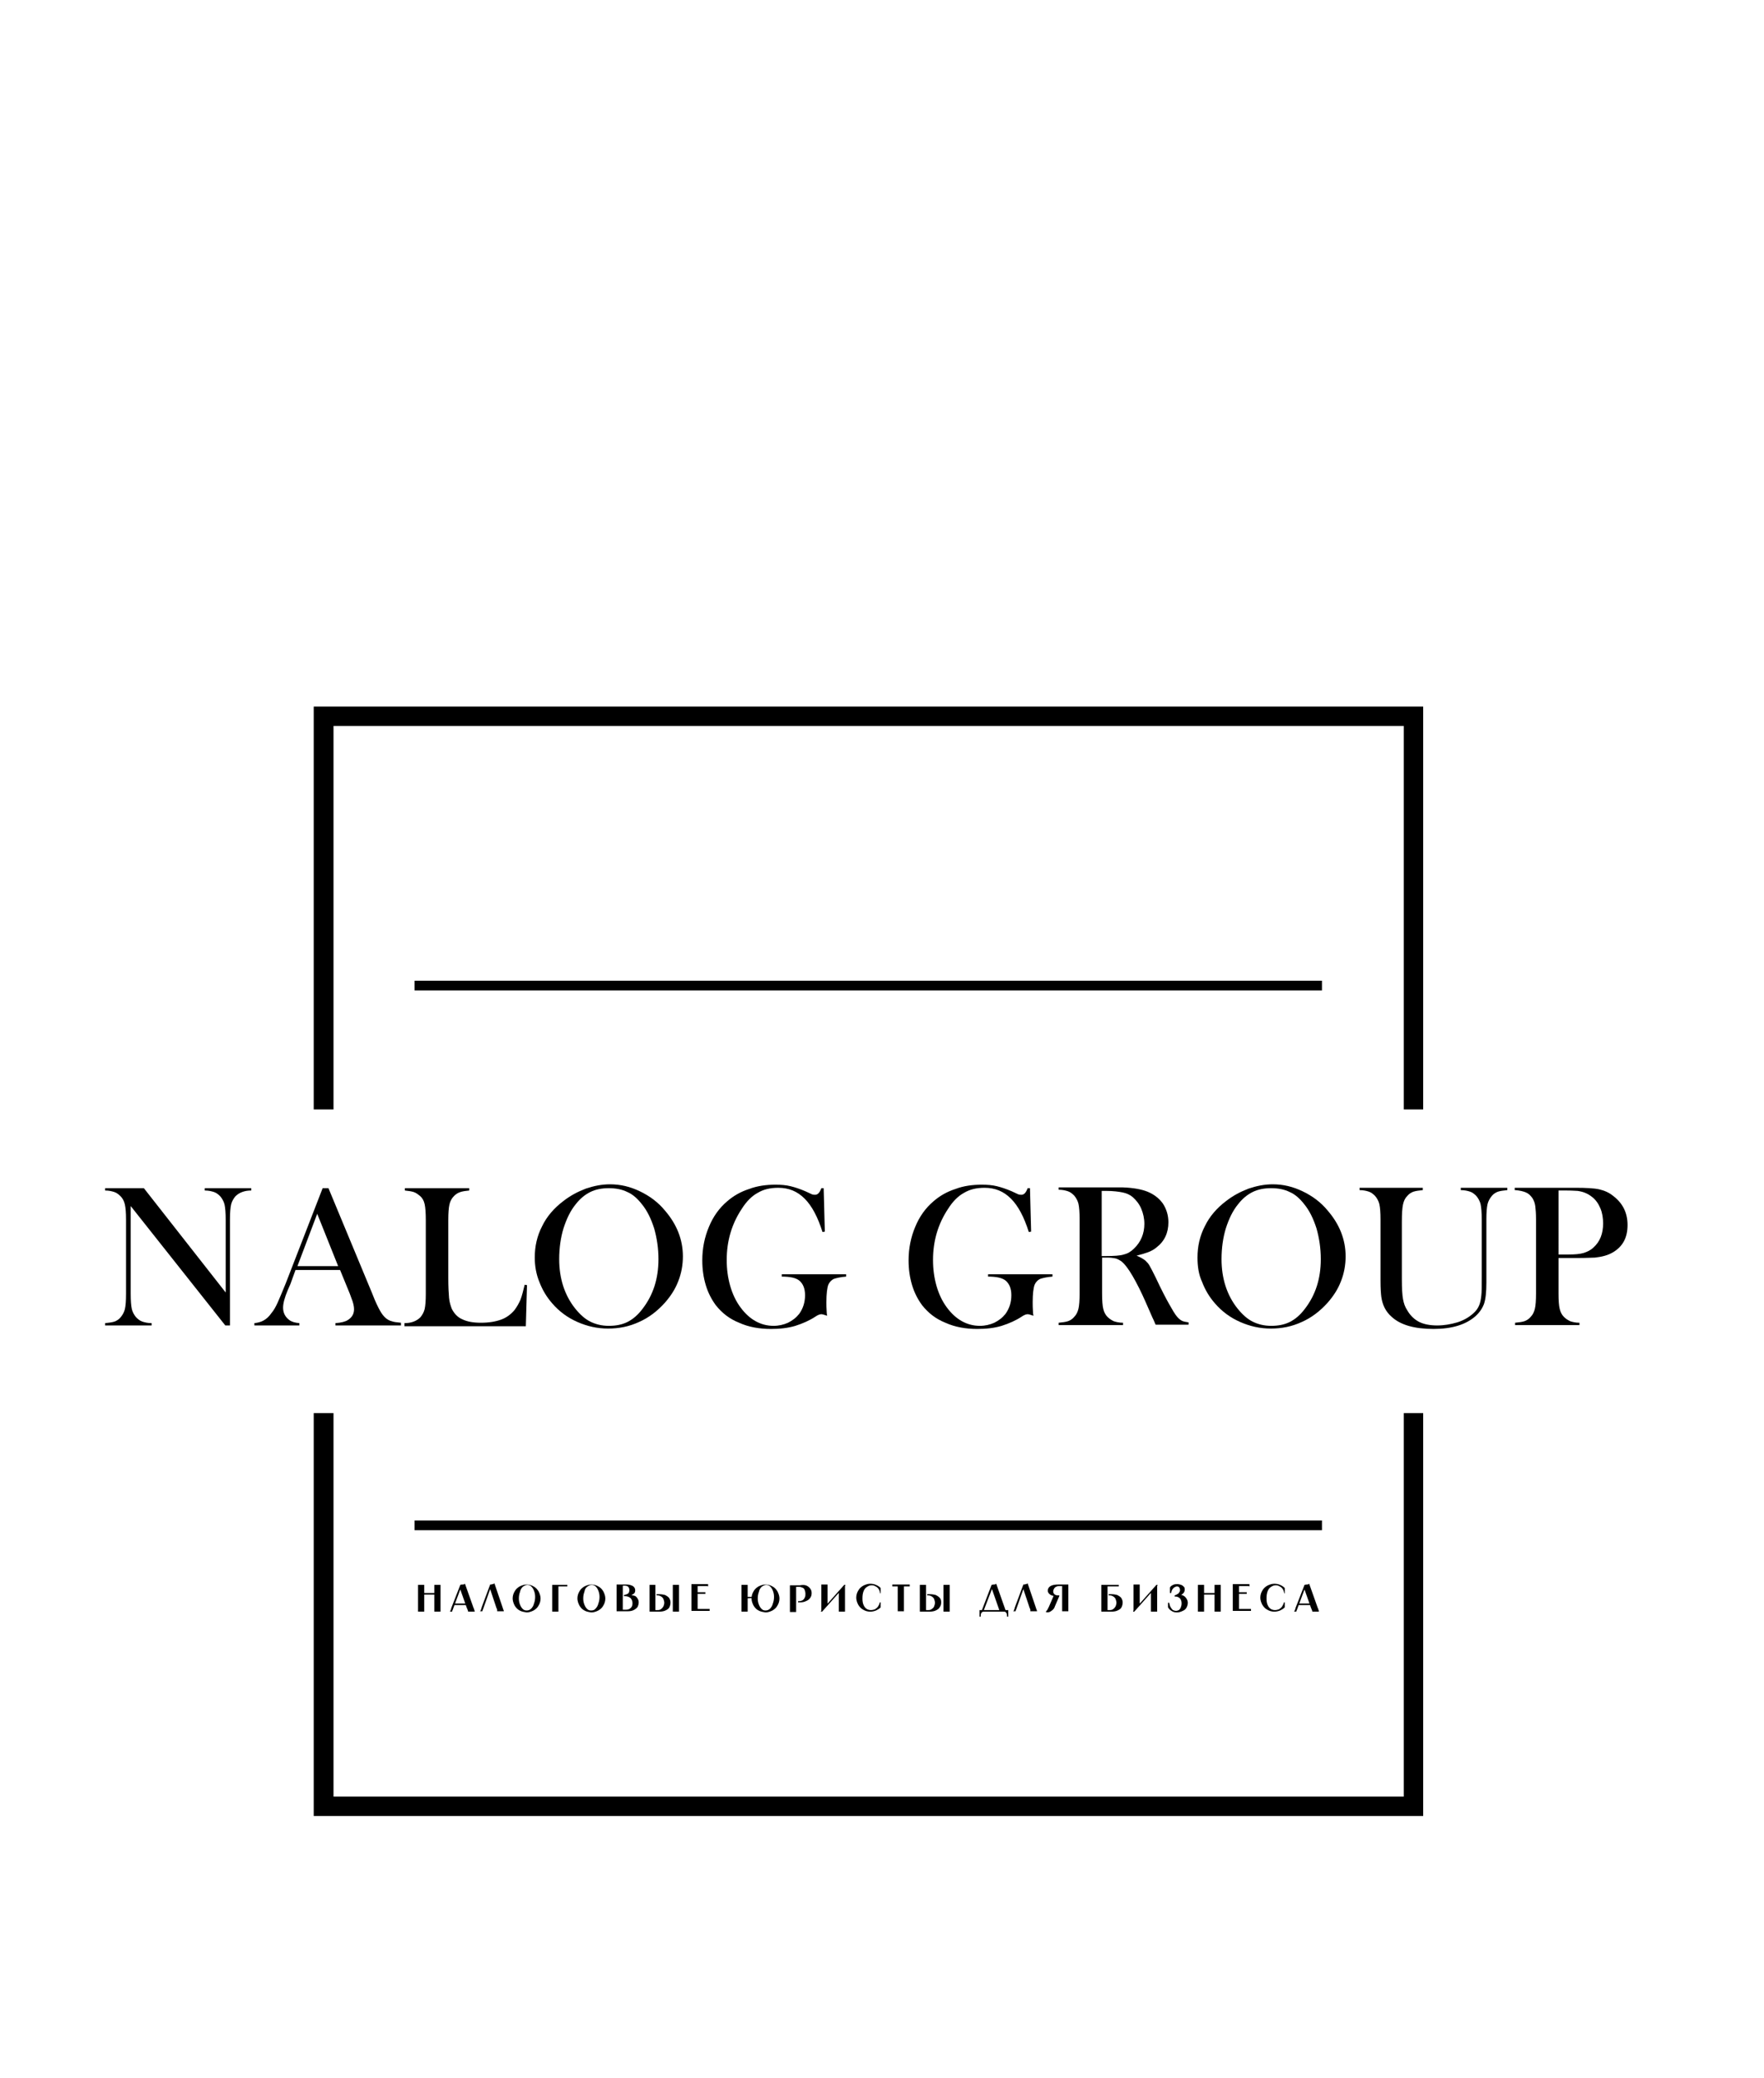 <?xml version="1.0" encoding="UTF-8"?> <svg xmlns:xlink="http://www.w3.org/1999/xlink" xmlns="http://www.w3.org/2000/svg" xml:space="preserve" style="max-height: 500px" viewBox="0 0 454.888 535.77" y="0px" x="0px" id="Layer_1" version="1.1" width="454.888" height="535.77"> <g> <g> <g> <path d="M33.7,311v22.6c0,1.8,0.1,3.1,0.3,4c0.2,0.8,0.6,1.5,1.1,2.1c0.5,0.5,1,0.9,1.6,1.1c0.6,0.2,1.4,0.4,2.4,0.4v0.6h-12&#10;&#9;&#9;&#9;&#9;v-0.6c1-0.1,1.8-0.2,2.4-0.4c0.6-0.2,1.2-0.6,1.6-1.1c0.5-0.6,0.9-1.3,1.1-2.1s0.3-2.2,0.3-3.9v-19.2c0-1.7-0.1-3-0.3-3.9&#10;&#9;&#9;&#9;&#9;s-0.6-1.6-1.1-2.1c-0.5-0.5-1-0.9-1.6-1.1c-0.6-0.2-1.4-0.4-2.4-0.4v-0.6h10l21.1,26.9v-18.7c0-1.8-0.1-3.1-0.3-4&#10;&#9;&#9;&#9;&#9;c-0.2-0.8-0.6-1.5-1.1-2.1c-0.5-0.5-1-0.9-1.6-1.1c-0.6-0.2-1.4-0.4-2.4-0.4v-0.6h12v0.6c-1.7,0-3.1,0.5-4.1,1.5&#10;&#9;&#9;&#9;&#9;c-0.5,0.6-0.9,1.3-1.1,2.1c-0.2,0.9-0.3,2.2-0.3,3.9v27.3h-1.2L33.7,311z"></path> <path d="M103.6,341.8H86.5v-0.6c1.5-0.1,2.6-0.4,3.2-0.8c1.1-0.7,1.6-1.6,1.6-2.8c0-0.7-0.2-1.7-0.7-2.9l-0.4-1.1l-2.5-6.1H76.2&#10;&#9;&#9;&#9;&#9;l-1.3,3.6l-0.7,1.6c-0.8,1.9-1.2,3.4-1.2,4.5c0,0.6,0.1,1.2,0.4,1.8c0.3,0.6,0.7,1,1.2,1.4c0.7,0.5,1.5,0.7,2.6,0.8v0.6H65.6&#10;&#9;&#9;&#9;&#9;v-0.6c0.9-0.1,1.7-0.3,2.4-0.7c0.7-0.4,1.4-1,2-1.9c0.6-0.7,1.1-1.6,1.6-2.7c0.5-1.1,1.2-2.8,2.1-5l9.5-24.5h1.5L96,333.6&#10;&#9;&#9;&#9;&#9;c0.8,2.1,1.5,3.5,2,4.4c0.5,0.9,1,1.5,1.6,2c0.4,0.3,0.9,0.6,1.4,0.7c0.5,0.2,1.3,0.3,2.4,0.4V341.8z M87.2,326.5L81.8,313&#10;&#9;&#9;&#9;&#9;l-5.1,13.5H87.2z"></path> <path d="M104.3,341.8v-0.6c1.7,0,3.1-0.5,4.1-1.5c0.5-0.6,0.9-1.3,1.1-2.1c0.2-0.9,0.3-2.2,0.3-3.9v-19.1c0-1.8-0.1-3.2-0.3-4.1&#10;&#9;&#9;&#9;&#9;c-0.2-0.9-0.6-1.6-1.2-2.1c-0.5-0.4-1-0.8-1.6-1c-0.6-0.2-1.4-0.3-2.3-0.4v-0.6h16.6v0.6c-1,0.1-1.7,0.2-2.3,0.4s-1.1,0.5-1.6,1&#10;&#9;&#9;&#9;&#9;c-0.6,0.6-1,1.3-1.2,2.2c-0.2,0.9-0.3,2.2-0.3,4v15c0,2.3,0.1,4,0.2,5.1c0.1,1.1,0.4,2,0.7,2.8c0.6,1.2,1.5,2.2,2.7,2.7&#10;&#9;&#9;&#9;&#9;c1.2,0.6,2.8,0.9,4.8,0.9c2.1,0,3.8-0.3,5.2-0.8c1.4-0.5,2.6-1.4,3.5-2.5c0.6-0.8,1.1-1.7,1.5-2.6c0.4-1,0.7-2.3,1.1-3.9l0.6,0.1&#10;&#9;&#9;&#9;&#9;l-0.3,10.6H104.3z"></path> <path d="M137.9,324.3c0-2.9,0.6-5.6,1.9-8.1c1.2-2.5,3.1-4.7,5.5-6.5c1.8-1.4,3.7-2.4,5.8-3.2c2.1-0.7,4.1-1.1,6.2-1.1&#10;&#9;&#9;&#9;&#9;c2.7,0,5.2,0.6,7.7,1.8c2.5,1.2,4.7,2.8,6.5,5c3,3.5,4.6,7.4,4.6,11.8c0,2.2-0.4,4.4-1.2,6.4c-0.8,2.1-2,3.9-3.5,5.6&#10;&#9;&#9;&#9;&#9;c-1.9,2.1-4.1,3.8-6.6,4.9c-2.6,1.2-5.2,1.7-8,1.7c-2.8,0-5.4-0.6-7.9-1.7c-2.5-1.1-4.7-2.7-6.5-4.8c-1.4-1.6-2.5-3.4-3.3-5.5&#10;&#9;&#9;&#9;&#9;C138.3,328.7,137.9,326.5,137.9,324.3z M144.2,324.7c0,5,1.4,9.3,4.1,12.7c1.2,1.5,2.5,2.7,3.9,3.4c1.4,0.7,3,1.1,4.8,1.1&#10;&#9;&#9;&#9;&#9;c1.8,0,3.4-0.3,4.8-1c1.4-0.7,2.7-1.8,3.9-3.4c2.7-3.5,4.1-7.7,4.1-12.8c0-2.8-0.4-5.4-1.1-7.9c-0.8-2.5-1.8-4.6-3.2-6.3&#10;&#9;&#9;&#9;&#9;c-1.1-1.4-2.3-2.5-3.7-3.1c-1.4-0.7-3-1-4.8-1c-1.8,0-3.4,0.3-4.8,1s-2.6,1.7-3.7,3.1c-1.4,1.7-2.4,3.8-3.2,6.3&#10;&#9;&#9;&#9;&#9;C144.6,319.1,144.2,321.8,144.2,324.7z"></path> <path d="M212.4,306.3l0.3,11.3l-0.6,0.1c-1.2-3.8-2.7-6.7-4.6-8.6c-1.9-1.9-4.1-2.8-6.8-2.8c-2.1,0-3.8,0.4-5.3,1.3&#10;&#9;&#9;&#9;&#9;c-1.5,0.8-2.9,2.2-4.1,4.1c-2.6,3.9-3.9,8.3-3.9,13.2c0,2.4,0.3,4.6,0.9,6.7c0.6,2.1,1.5,4,2.7,5.6c2.3,3.1,5.2,4.7,8.5,4.7&#10;&#9;&#9;&#9;&#9;c1.3,0,2.6-0.3,3.7-0.8c1.2-0.6,2.1-1.3,2.9-2.3c1-1.4,1.5-3,1.5-4.8c0-1.7-0.5-2.9-1.4-3.7c-0.9-0.8-2.5-1.1-4.6-1.1v-0.6h16.6&#10;&#9;&#9;&#9;&#9;v0.6c-1.5,0.1-2.6,0.4-3.2,0.6c-0.6,0.3-1.1,0.8-1.4,1.5c-0.3,0.8-0.5,2.3-0.5,4.5c0,0.6,0,1.6,0.1,2.9l0.1,0.6&#10;&#9;&#9;&#9;&#9;c-0.7-0.2-1.1-0.4-1.5-0.4c-0.4,0-0.9,0.2-1.5,0.6c-1.5,1-3.3,1.8-5.2,2.4c-2,0.6-4.1,0.8-6.3,0.8c-3,0-5.8-0.5-8.2-1.6&#10;&#9;&#9;&#9;&#9;c-2.5-1-4.4-2.5-6-4.5c-1.1-1.5-2-3.2-2.6-5.2c-0.6-2-0.9-4.1-0.9-6.4c0-3.1,0.6-6,1.7-8.6c1.1-2.7,2.7-4.9,4.7-6.6&#10;&#9;&#9;&#9;&#9;c1.6-1.4,3.5-2.5,5.7-3.2c2.1-0.8,4.4-1.1,6.8-1.1c1.4,0,2.7,0.1,3.9,0.4c1.2,0.3,2.4,0.7,3.8,1.3l1.5,0.7c0.4,0.2,0.7,0.2,1,0.2&#10;&#9;&#9;&#9;&#9;c0.7,0,1.2-0.6,1.6-1.7H212.4z"></path> <path d="M265.6,306.3l0.3,11.3l-0.6,0.1c-1.2-3.8-2.7-6.7-4.6-8.6c-1.9-1.9-4.1-2.8-6.8-2.8c-2.1,0-3.8,0.4-5.3,1.3&#10;&#9;&#9;&#9;&#9;c-1.5,0.8-2.9,2.2-4.1,4.1c-2.6,3.9-3.9,8.3-3.9,13.2c0,2.4,0.3,4.6,0.9,6.7c0.6,2.1,1.5,4,2.7,5.6c2.3,3.1,5.2,4.7,8.5,4.7&#10;&#9;&#9;&#9;&#9;c1.3,0,2.6-0.3,3.7-0.8c1.2-0.6,2.1-1.3,2.9-2.3c1-1.4,1.5-3,1.5-4.8c0-1.7-0.5-2.9-1.4-3.7c-0.9-0.8-2.5-1.1-4.6-1.1v-0.6h16.6&#10;&#9;&#9;&#9;&#9;v0.6c-1.5,0.1-2.6,0.4-3.2,0.6c-0.6,0.3-1.1,0.8-1.4,1.5c-0.3,0.8-0.5,2.3-0.5,4.5c0,0.6,0,1.6,0.1,2.9l0.1,0.6&#10;&#9;&#9;&#9;&#9;c-0.7-0.2-1.1-0.4-1.5-0.4c-0.4,0-0.9,0.2-1.5,0.6c-1.5,1-3.3,1.8-5.2,2.4c-2,0.6-4.1,0.8-6.3,0.8c-3,0-5.8-0.5-8.2-1.6&#10;&#9;&#9;&#9;&#9;c-2.5-1-4.4-2.5-6-4.5c-1.1-1.5-2-3.2-2.6-5.2c-0.6-2-0.9-4.1-0.9-6.4c0-3.1,0.6-6,1.7-8.6c1.1-2.7,2.7-4.9,4.7-6.6&#10;&#9;&#9;&#9;&#9;c1.6-1.4,3.5-2.5,5.7-3.2c2.1-0.8,4.4-1.1,6.8-1.1c1.4,0,2.7,0.1,3.9,0.4c1.2,0.3,2.4,0.7,3.8,1.3l1.5,0.7c0.4,0.2,0.7,0.2,1,0.2&#10;&#9;&#9;&#9;&#9;c0.7,0,1.2-0.6,1.6-1.7H265.6z"></path> <path d="M284.2,324.4v9.2c0,1.8,0.1,3.1,0.3,3.9c0.2,0.9,0.6,1.6,1.1,2.1c0.5,0.5,1,0.8,1.6,1.1c0.6,0.2,1.4,0.4,2.4,0.4v0.6&#10;&#9;&#9;&#9;&#9;h-16.6v-0.6c1-0.1,1.8-0.2,2.4-0.4c0.6-0.2,1.2-0.6,1.6-1.1c0.6-0.6,0.9-1.3,1.1-2.1c0.2-0.8,0.3-2.2,0.3-4v-19.1&#10;&#9;&#9;&#9;&#9;c0-1.8-0.1-3.1-0.3-4c-0.2-0.8-0.6-1.5-1.1-2.1c-0.5-0.5-1-0.9-1.6-1.1c-0.6-0.2-1.4-0.4-2.4-0.4v-0.6h12.5c2.1,0,3.5,0,4.1,0&#10;&#9;&#9;&#9;&#9;c2.7,0.1,4.8,0.5,6.3,1.1c1.7,0.7,3,1.7,4,3.1c0.9,1.4,1.4,3,1.4,4.8c0,2.7-1,4.9-3.1,6.5c-0.6,0.5-1.3,0.9-2.1,1.2&#10;&#9;&#9;&#9;&#9;c-0.8,0.3-1.8,0.6-3,0.9c1,0.4,1.8,0.9,2.3,1.3c0.4,0.4,0.8,0.8,1.1,1.4c0.3,0.5,0.8,1.5,1.5,2.9c1.5,3.2,2.7,5.5,3.5,6.9&#10;&#9;&#9;&#9;&#9;s1.4,2.5,2,3.2c0.4,0.5,0.9,0.9,1.3,1.1c0.4,0.2,1,0.3,1.7,0.4v0.6H298c-0.4-1-0.7-1.6-0.8-1.8l-1.8-4.1&#10;&#9;&#9;&#9;&#9;c-1.1-2.5-2.2-4.7-3.3-6.6c-1.1-1.9-2.1-3.2-3-3.9c-0.5-0.3-1-0.6-1.5-0.7c-0.5-0.1-1.2-0.2-2-0.2H284.2z M284.2,323.9h1&#10;&#9;&#9;&#9;&#9;c2.1,0,3.7-0.1,4.6-0.4c0.9-0.2,1.8-0.7,2.6-1.5c1.8-1.7,2.7-3.9,2.7-6.4c0-1.4-0.3-2.7-0.8-3.9c-0.5-1.2-1.3-2.2-2.2-3&#10;&#9;&#9;&#9;&#9;c-0.7-0.6-1.6-1-2.6-1.2c-1-0.2-2.4-0.4-4.3-0.4h-1.1V323.9z"></path> <path d="M308.8,324.3c0-2.9,0.6-5.6,1.9-8.1c1.2-2.5,3.1-4.7,5.5-6.5c1.8-1.4,3.7-2.4,5.8-3.2c2.1-0.7,4.1-1.1,6.2-1.1&#10;&#9;&#9;&#9;&#9;c2.7,0,5.2,0.6,7.7,1.8c2.5,1.2,4.7,2.8,6.5,5c3,3.5,4.6,7.4,4.6,11.8c0,2.2-0.4,4.4-1.2,6.4c-0.8,2.1-2,3.9-3.5,5.6&#10;&#9;&#9;&#9;&#9;c-1.9,2.1-4.1,3.8-6.6,4.9c-2.6,1.2-5.2,1.7-8,1.7c-2.8,0-5.4-0.6-7.9-1.7c-2.5-1.1-4.7-2.7-6.5-4.8c-1.4-1.6-2.5-3.4-3.3-5.5&#10;&#9;&#9;&#9;&#9;C309.1,328.7,308.8,326.5,308.8,324.3z M315,324.7c0,5,1.4,9.3,4.1,12.7c1.2,1.5,2.5,2.7,3.9,3.4c1.4,0.7,3,1.1,4.8,1.1&#10;&#9;&#9;&#9;&#9;c1.8,0,3.4-0.3,4.8-1c1.4-0.7,2.7-1.8,3.9-3.4c2.7-3.5,4.1-7.7,4.1-12.8c0-2.8-0.4-5.4-1.1-7.9c-0.8-2.5-1.8-4.6-3.2-6.3&#10;&#9;&#9;&#9;&#9;c-1.1-1.4-2.3-2.5-3.7-3.1c-1.4-0.7-3-1-4.8-1c-1.8,0-3.4,0.3-4.8,1s-2.6,1.7-3.7,3.1c-1.4,1.7-2.4,3.8-3.2,6.3&#10;&#9;&#9;&#9;&#9;C315.4,319.1,315,321.8,315,324.7z"></path> <path d="M366.9,306.3v0.6c-1,0.1-1.8,0.2-2.4,0.4c-0.6,0.2-1.2,0.6-1.6,1.1c-0.6,0.6-0.9,1.3-1.1,2.2s-0.3,2.4-0.3,4.5v14.7&#10;&#9;&#9;&#9;&#9;c0,2.4,0.1,4.1,0.3,5.2c0.2,1.1,0.5,2,1.1,2.9c0.8,1.4,1.9,2.4,3.1,3c1.2,0.6,2.8,0.9,4.6,0.9c1.8,0,3.5-0.3,5.2-0.8&#10;&#9;&#9;&#9;&#9;c1.6-0.5,3-1.3,4.1-2.3c0.7-0.6,1.2-1.3,1.5-2c0.3-0.7,0.5-1.6,0.6-2.7c0.1-0.7,0.1-2.4,0.1-5v-14.5c0-1.8-0.1-3.1-0.3-4&#10;&#9;&#9;&#9;&#9;c-0.2-0.8-0.6-1.5-1.1-2.1c-0.5-0.5-1-0.9-1.6-1.1c-0.6-0.2-1.4-0.4-2.4-0.4v-0.6h12v0.6c-1,0.1-1.8,0.2-2.4,0.4&#10;&#9;&#9;&#9;&#9;c-0.6,0.2-1.2,0.6-1.6,1.1c-0.5,0.6-0.9,1.3-1.1,2.1c-0.2,0.9-0.3,2.2-0.3,3.9v16.4c0,2.4-0.2,4.2-0.6,5.4&#10;&#9;&#9;&#9;&#9;c-0.4,1.1-1.1,2.2-2.2,3.2c-2.5,2.2-6.1,3.3-10.8,3.3c-4.9,0-8.5-1-10.8-3.1c-1.5-1.3-2.4-3-2.7-5.2c-0.1-0.8-0.2-2.1-0.2-4.1&#10;&#9;&#9;&#9;&#9;v-15.8c0-1.8-0.1-3.1-0.3-4c-0.2-0.8-0.6-1.5-1.1-2.1c-0.5-0.5-1-0.9-1.6-1.1c-0.6-0.2-1.4-0.4-2.4-0.4v-0.6H366.9z"></path> <path d="M401.9,324.3v9.3c0,1.8,0.1,3.1,0.3,3.9c0.2,0.9,0.6,1.6,1.1,2.1c0.5,0.5,1,0.8,1.6,1.1c0.6,0.2,1.4,0.4,2.4,0.4v0.6&#10;&#9;&#9;&#9;&#9;h-16.6v-0.6c1-0.1,1.8-0.2,2.4-0.4c0.6-0.2,1.2-0.6,1.6-1.1c0.6-0.6,0.9-1.3,1.1-2.1c0.2-0.8,0.3-2.2,0.3-4v-19.1&#10;&#9;&#9;&#9;&#9;c0-1.5-0.1-2.6-0.2-3.4c-0.1-0.8-0.4-1.5-0.7-2c-0.5-0.7-1-1.2-1.7-1.5c-0.7-0.3-1.6-0.5-2.7-0.6h-0.2v-0.6h15.7&#10;&#9;&#9;&#9;&#9;c2.7,0,4.8,0.1,6.1,0.4c1.3,0.3,2.5,0.8,3.6,1.7c2.5,1.9,3.7,4.4,3.7,7.5c0,3.2-1.2,5.5-3.7,7c-1.3,0.8-2.9,1.2-4.7,1.4&#10;&#9;&#9;&#9;&#9;c-0.6,0-2,0.1-4.3,0.1H401.9z M401.9,323.5h2.5c1.7,0,3-0.1,4-0.4c0.9-0.3,1.8-0.7,2.5-1.4c1.7-1.5,2.5-3.6,2.5-6.2&#10;&#9;&#9;&#9;&#9;c0-1.4-0.2-2.7-0.7-3.9c-0.5-1.2-1.2-2.2-2.1-2.9c-1.1-0.9-2.3-1.4-3.8-1.6c-0.4,0-1.3-0.1-2.7-0.1h-2.2V323.5z"></path> </g> </g> <g> <path d="M109.4,408.6L109.4,408.6c0,0.1,0,0.2,0,0.3c0,0.1,0,0.2,0,0.3c0,0.1,0,0.3,0,0.5v4.9c0,0.2,0,0.3,0,0.5&#10;&#9;&#9;&#9;c0,0.1,0,0.2,0,0.3c0,0.1,0,0.2,0,0.2v0h-1.6v0c0-0.1,0-0.2,0-0.2c0-0.1,0-0.2,0-0.3c0-0.1,0-0.3,0-0.5v-4.9c0-0.2,0-0.3,0-0.5&#10;&#9;&#9;&#9;c0-0.1,0-0.2,0-0.3c0-0.1,0-0.2,0-0.2v0H109.4z M112.5,410.8v0.4H109v-0.4H112.5z M113.6,408.6L113.6,408.6c0,0.1,0,0.2,0,0.3&#10;&#9;&#9;&#9;c0,0.1,0,0.2,0,0.3c0,0.1,0,0.3,0,0.5v4.9c0,0.2,0,0.3,0,0.5c0,0.1,0,0.2,0,0.3c0,0.1,0,0.2,0,0.2v0H112v0c0-0.1,0-0.2,0-0.2&#10;&#9;&#9;&#9;c0-0.1,0-0.2,0-0.3c0-0.1,0-0.3,0-0.5v-4.9c0-0.2,0-0.3,0-0.5c0-0.1,0-0.2,0-0.3c0-0.1,0-0.2,0-0.2v0H113.6z"></path> <path d="M119.4,408.6c0.2,0,0.4-0.1,0.5-0.2l2.2,6.2c0.1,0.2,0.2,0.4,0.2,0.6c0.1,0.1,0.1,0.2,0.1,0.3c0,0.1,0,0.1,0.1,0.1v0h-1.8&#10;&#9;&#9;&#9;v0v0c0,0,0-0.1,0-0.1c0-0.1,0-0.2-0.1-0.3c0-0.1-0.1-0.3-0.2-0.5l-1.8-5.1h0.2l-1.9,5.1c-0.1,0.2-0.1,0.4-0.2,0.5&#10;&#9;&#9;&#9;c0,0.1-0.1,0.2-0.1,0.3c0,0.1,0,0.1,0,0.1v0v0H116v0c0,0,0-0.1,0.1-0.1c0-0.1,0.1-0.2,0.1-0.3c0.1-0.1,0.1-0.3,0.2-0.6l2.3-5.9&#10;&#9;&#9;&#9;C118.9,408.6,119.1,408.6,119.4,408.6z M120.6,413.5v0.4H117v-0.4H120.6z"></path> <path d="M128.2,415.6L128.2,415.6L128.2,415.6c0-0.1,0-0.2,0-0.2c0-0.1,0-0.2,0-0.3c0-0.1-0.1-0.3-0.2-0.5l-1.7-5.1h0.2l-1.8,5.1&#10;&#9;&#9;&#9;c-0.1,0.2-0.1,0.4-0.2,0.5c0,0.1-0.1,0.2-0.1,0.3c0,0.1,0,0.1,0,0.1v0v0h-0.6v0c0,0,0-0.1,0.1-0.1c0-0.1,0.1-0.2,0.1-0.3&#10;&#9;&#9;&#9;c0.1-0.1,0.1-0.3,0.2-0.6l2.2-5.9c0.2,0,0.4,0,0.6-0.1c0.2,0,0.4-0.1,0.5-0.2l2.1,6.2c0.1,0.2,0.1,0.4,0.2,0.6&#10;&#9;&#9;&#9;c0.1,0.1,0.1,0.2,0.1,0.3c0,0.1,0,0.1,0.1,0.1v0H128.2z"></path> <path d="M134,415.3c-0.6-0.3-1-0.8-1.3-1.3c-0.3-0.6-0.5-1.2-0.5-1.8c0-0.7,0.2-1.3,0.5-1.8c0.3-0.6,0.8-1,1.3-1.3&#10;&#9;&#9;&#9;c0.6-0.3,1.2-0.5,1.8-0.5c0.7,0,1.3,0.2,1.8,0.5c0.6,0.3,1,0.8,1.3,1.3c0.3,0.6,0.5,1.2,0.5,1.8c0,0.7-0.2,1.3-0.5,1.8&#10;&#9;&#9;&#9;c-0.3,0.6-0.8,1-1.3,1.3c-0.6,0.3-1.2,0.5-1.8,0.5C135.2,415.7,134.5,415.6,134,415.3z M137,414.8c0.3-0.3,0.6-0.8,0.7-1.3&#10;&#9;&#9;&#9;c0.2-0.5,0.3-1.1,0.3-1.7c0-0.6-0.1-1.1-0.3-1.6c-0.2-0.5-0.4-0.8-0.7-1.1c-0.3-0.3-0.7-0.4-1-0.4c-0.4,0-0.8,0.2-1.2,0.5&#10;&#9;&#9;&#9;c-0.3,0.3-0.6,0.7-0.7,1.3c-0.2,0.5-0.3,1.1-0.3,1.7c0,0.6,0.1,1.1,0.3,1.6c0.2,0.5,0.4,0.8,0.7,1.1c0.3,0.3,0.6,0.4,1,0.4&#10;&#9;&#9;&#9;C136.2,415.3,136.6,415.2,137,414.8z"></path> <path d="M146.3,408.6v0.5h0c-0.1,0-0.2,0-0.2,0c-0.1,0-0.2,0-0.3,0c-0.1,0-0.2,0-0.4,0h-1.6l0.2-0.2v5.7c0,0.2,0,0.3,0,0.5&#10;&#9;&#9;&#9;c0,0.1,0,0.2,0,0.3c0,0.1,0,0.2,0,0.2v0h-1.6v0c0-0.1,0-0.2,0-0.2c0-0.1,0-0.2,0-0.3c0-0.1,0-0.3,0-0.5v-4.9c0-0.2,0-0.3,0-0.5&#10;&#9;&#9;&#9;c0-0.1,0-0.2,0-0.3c0-0.1,0-0.2,0-0.2v0H146.3z"></path> <path d="M150.7,415.3c-0.6-0.3-1-0.8-1.3-1.3c-0.3-0.6-0.5-1.2-0.5-1.8c0-0.7,0.2-1.3,0.5-1.8c0.3-0.6,0.8-1,1.3-1.3&#10;&#9;&#9;&#9;c0.6-0.3,1.2-0.5,1.8-0.5c0.7,0,1.3,0.2,1.8,0.5c0.6,0.3,1,0.8,1.3,1.3c0.3,0.6,0.5,1.2,0.5,1.8c0,0.7-0.2,1.3-0.5,1.8&#10;&#9;&#9;&#9;c-0.3,0.6-0.8,1-1.3,1.3c-0.6,0.3-1.2,0.5-1.8,0.5C151.8,415.7,151.2,415.6,150.7,415.3z M153.6,414.8c0.3-0.3,0.6-0.8,0.7-1.3&#10;&#9;&#9;&#9;c0.2-0.5,0.3-1.1,0.3-1.7c0-0.6-0.1-1.1-0.3-1.6c-0.2-0.5-0.4-0.8-0.7-1.1c-0.3-0.3-0.7-0.4-1-0.4c-0.5,0-0.8,0.2-1.2,0.5&#10;&#9;&#9;&#9;s-0.6,0.7-0.7,1.3c-0.2,0.5-0.3,1.1-0.3,1.7c0,0.6,0.1,1.1,0.3,1.6s0.4,0.8,0.7,1.1c0.3,0.3,0.6,0.4,1,0.4&#10;&#9;&#9;&#9;C152.9,415.3,153.3,415.2,153.6,414.8z"></path> <path d="M163.2,409c0.4,0.3,0.6,0.6,0.6,1.1c0,0.4-0.1,0.7-0.4,0.9c-0.3,0.2-0.6,0.4-1,0.4l0-0.1c0.4,0,0.8,0.1,1.2,0.2&#10;&#9;&#9;&#9;s0.6,0.4,0.8,0.7c0.2,0.3,0.3,0.6,0.3,1c0,0.4-0.1,0.8-0.3,1.2c-0.2,0.3-0.6,0.6-1,0.8c-0.4,0.2-0.9,0.3-1.5,0.3H159v0&#10;&#9;&#9;&#9;c0-0.1,0-0.2,0-0.2c0-0.1,0-0.2,0-0.3c0-0.1,0-0.3,0-0.5v-4.9c0-0.2,0-0.3,0-0.5c0-0.1,0-0.2,0-0.3c0-0.1,0-0.2,0-0.2v0h2.6&#10;&#9;&#9;&#9;C162.3,408.6,162.8,408.8,163.2,409z M160.5,415.3l-0.2-0.2h1.2c0.5,0,0.9-0.2,1.2-0.5c0.3-0.3,0.4-0.7,0.4-1.2&#10;&#9;&#9;&#9;c0-0.5-0.2-1-0.5-1.3c-0.4-0.3-0.8-0.5-1.5-0.5l-0.2,0v-0.3l0.1,0c0.4-0.1,0.7-0.2,1-0.4c0.2-0.2,0.3-0.5,0.3-0.9&#10;&#9;&#9;&#9;c0-0.3-0.1-0.6-0.3-0.8s-0.5-0.3-0.9-0.3h-0.7l0.2-0.2V415.3z"></path> <path d="M169,408.6L169,408.6c0,0.1,0,0.2,0,0.3c0,0.1,0,0.2,0,0.3c0,0.1,0,0.2,0,0.4v5.8l-0.2-0.2h0.8c0.4,0,0.7-0.1,0.9-0.3&#10;&#9;&#9;&#9;c0.3-0.2,0.4-0.4,0.6-0.7c0.1-0.3,0.2-0.6,0.2-0.9c0-0.3-0.1-0.6-0.2-0.9c-0.1-0.3-0.3-0.5-0.6-0.7c-0.3-0.2-0.6-0.3-1-0.3&#10;&#9;&#9;&#9;c0,0-0.1,0-0.1,0c0,0,0,0-0.1,0v-0.3c0.1,0,0.2,0,0.4,0c0.1,0,0.2,0,0.4,0c0.5,0,1,0.1,1.4,0.2c0.4,0.2,0.7,0.4,1,0.7&#10;&#9;&#9;&#9;c0.2,0.3,0.4,0.7,0.4,1.2c0,0.5-0.1,0.9-0.3,1.3c-0.2,0.4-0.6,0.6-1,0.8c-0.4,0.2-1,0.3-1.6,0.3h-2.5v0c0-0.1,0-0.2,0-0.2&#10;&#9;&#9;&#9;c0-0.1,0-0.2,0-0.3c0-0.1,0-0.2,0-0.4v-5.1c0-0.2,0-0.3,0-0.4c0-0.1,0-0.2,0-0.3c0-0.1,0-0.2,0-0.2v0H169z M175.1,408.6&#10;&#9;&#9;&#9;L175.1,408.6c0,0.1,0,0.2,0,0.3c0,0.1,0,0.2,0,0.3c0,0.1,0,0.2,0,0.4v5.1c0,0.2,0,0.3,0,0.4c0,0.1,0,0.2,0,0.3c0,0.1,0,0.2,0,0.2&#10;&#9;&#9;&#9;v0h-1.6v0c0-0.1,0-0.2,0-0.2c0-0.1,0-0.2,0-0.3c0-0.1,0-0.2,0-0.4v-5.1c0-0.2,0-0.3,0-0.4c0-0.1,0-0.2,0-0.3c0-0.1,0-0.2,0-0.2v0&#10;&#9;&#9;&#9;H175.1z"></path> <path d="M182.6,408.6v0.5h0c-0.1,0-0.2-0.1-0.2-0.1c-0.1,0-0.2,0-0.3,0c-0.1,0-0.2,0-0.4,0h-2l0.2-0.2v2l-0.2-0.2h2.2v0.4h-2.2&#10;&#9;&#9;&#9;l0.2-0.2v4.3l-0.2-0.2h2.4c0.2,0,0.3,0,0.4,0c0.1,0,0.2,0,0.3,0c0.1,0,0.2,0,0.2,0h0v0.5h-4.7v0c0-0.1,0-0.2,0-0.2&#10;&#9;&#9;&#9;c0-0.1,0-0.2,0-0.3c0-0.1,0-0.3,0-0.5v-4.9c0-0.2,0-0.3,0-0.5c0-0.1,0-0.2,0-0.3c0-0.1,0-0.2,0-0.2v0H182.6z"></path> <path d="M192.8,408.6L192.8,408.6c0,0.1,0,0.2,0,0.3c0,0.1,0,0.2,0,0.3c0,0.1,0,0.3,0,0.5v4.9c0,0.2,0,0.3,0,0.5&#10;&#9;&#9;&#9;c0,0.1,0,0.2,0,0.3c0,0.1,0,0.2,0,0.2v0h-1.6v0c0-0.1,0-0.2,0-0.2c0-0.1,0-0.2,0-0.3c0-0.1,0-0.3,0-0.5v-4.9c0-0.2,0-0.3,0-0.5&#10;&#9;&#9;&#9;c0-0.1,0-0.2,0-0.3c0-0.1,0-0.2,0-0.2v0H192.8z M193.9,411.8v0.3l-1.8,0.1v-0.4H193.9z M195.6,415.3c-0.6-0.3-1-0.8-1.3-1.3&#10;&#9;&#9;&#9;c-0.3-0.6-0.5-1.2-0.5-1.8c0-0.7,0.2-1.3,0.5-1.8c0.3-0.6,0.8-1,1.3-1.3c0.6-0.3,1.2-0.5,1.8-0.5c0.7,0,1.3,0.2,1.8,0.5&#10;&#9;&#9;&#9;c0.6,0.3,1,0.8,1.3,1.3c0.3,0.6,0.5,1.2,0.5,1.8c0,0.7-0.2,1.3-0.5,1.8c-0.3,0.6-0.8,1-1.3,1.3c-0.6,0.3-1.2,0.5-1.8,0.5&#10;&#9;&#9;&#9;C196.8,415.7,196.1,415.6,195.6,415.3z M198.6,414.8c0.3-0.3,0.6-0.8,0.7-1.3c0.2-0.5,0.3-1.1,0.3-1.7c0-0.6-0.1-1.1-0.3-1.6&#10;&#9;&#9;&#9;c-0.2-0.5-0.4-0.8-0.7-1.1c-0.3-0.3-0.7-0.4-1-0.4c-0.4,0-0.8,0.2-1.2,0.5c-0.3,0.3-0.6,0.7-0.7,1.3c-0.2,0.5-0.3,1.1-0.3,1.7&#10;&#9;&#9;&#9;c0,0.6,0.1,1.1,0.3,1.6c0.2,0.5,0.4,0.8,0.7,1.1c0.3,0.3,0.6,0.4,1,0.4C197.8,415.3,198.2,415.2,198.6,414.8z"></path> <path d="M208.5,409.2c0.5,0.4,0.8,0.9,0.8,1.6c0,0.5-0.1,0.9-0.4,1.3c-0.3,0.4-0.6,0.6-1.1,0.8c-0.4,0.2-0.9,0.3-1.4,0.3&#10;&#9;&#9;&#9;c-0.1,0-0.2,0-0.3,0c-0.1,0-0.2,0-0.3,0v-0.3c0,0,0,0,0.1,0c0,0,0,0,0.1,0c0.4,0,0.7-0.1,0.9-0.2c0.3-0.2,0.5-0.4,0.6-0.7&#10;&#9;&#9;&#9;c0.2-0.3,0.2-0.6,0.2-1c0-0.4-0.1-0.7-0.2-1c-0.1-0.3-0.3-0.5-0.6-0.6s-0.5-0.2-0.9-0.2h-0.9l0.2-0.2v5.7c0,0.2,0,0.3,0,0.5&#10;&#9;&#9;&#9;c0,0.1,0,0.2,0,0.3c0,0.1,0,0.2,0,0.2v0h-1.6v0c0-0.1,0-0.2,0-0.2c0-0.1,0-0.2,0-0.3c0-0.1,0-0.3,0-0.5v-4.9c0-0.2,0-0.3,0-0.5&#10;&#9;&#9;&#9;c0-0.1,0-0.2,0-0.3c0-0.1,0-0.2,0-0.2v0h2.6C207.4,408.6,208,408.8,208.5,409.2z"></path> <path d="M213.4,408.6L213.4,408.6c0,0.1,0,0.2,0,0.3c0,0.1,0,0.2,0,0.3c0,0.1,0,0.3,0,0.5v4.4h-0.5l4.8-5.4h0.3&#10;&#9;&#9;&#9;c0,0.1,0,0.2-0.1,0.3c0,0.1,0,0.3,0,0.6c0,0.3,0,0.6,0,1.1v3.9c0,0.2,0,0.3,0,0.5c0,0.1,0,0.2,0,0.3c0,0.1,0,0.2,0,0.2v0h-1.6v0&#10;&#9;&#9;&#9;c0-0.1,0-0.2,0-0.2c0-0.1,0-0.2,0-0.3c0-0.1,0-0.3,0-0.5v-4.4h0.5l-4.8,5.4h-0.3c0-0.1,0-0.2,0.1-0.3c0-0.1,0-0.2,0-0.3&#10;&#9;&#9;&#9;c0-0.1,0-0.2,0-0.4v-5c0-0.2,0-0.3,0-0.5c0-0.1,0-0.2,0-0.3c0-0.1,0-0.2,0-0.2v0H213.4z"></path> <path d="M227.2,410.9H227c-0.1-0.4-0.2-0.8-0.4-1.1c-0.2-0.3-0.5-0.6-0.8-0.7c-0.3-0.2-0.6-0.3-1-0.3c-0.4,0-0.8,0.1-1.2,0.4&#10;&#9;&#9;&#9;c-0.4,0.2-0.7,0.6-0.9,1.1c-0.2,0.5-0.3,1.1-0.3,1.9c0,0.7,0.1,1.3,0.3,1.7c0.2,0.5,0.5,0.8,0.8,1c0.3,0.2,0.7,0.3,1.1,0.3&#10;&#9;&#9;&#9;c0.3,0,0.7-0.1,1-0.2c0.3-0.2,0.6-0.4,0.8-0.7c0.2-0.3,0.4-0.7,0.5-1.1h0.2v1.3c-0.4,0.4-0.8,0.6-1.2,0.8c-0.5,0.2-1,0.3-1.5,0.3&#10;&#9;&#9;&#9;c-0.7,0-1.3-0.2-1.8-0.5c-0.6-0.3-1-0.8-1.3-1.3c-0.3-0.6-0.5-1.2-0.5-1.8c0-0.7,0.2-1.3,0.5-1.8c0.3-0.6,0.8-1,1.3-1.3&#10;&#9;&#9;&#9;c0.6-0.3,1.2-0.5,1.8-0.5c0.5,0,1.1,0.1,1.5,0.3c0.5,0.2,0.9,0.5,1.2,0.8V410.9z"></path> <path d="M234.6,408.6v0.5h0c-0.1,0-0.2,0-0.2,0c-0.1,0-0.2,0-0.3,0c-0.1,0-0.2,0-0.4,0h-0.8l0.2-0.2v5.7c0,0.2,0,0.3,0,0.4&#10;&#9;&#9;&#9;c0,0.1,0,0.2,0,0.3c0,0.1,0,0.1,0,0.2l0,0v0h-1.6v0l0,0c0-0.1,0-0.1,0-0.2c0-0.1,0-0.2,0-0.3c0-0.1,0-0.3,0-0.4v-5.7l0.2,0.2H231&#10;&#9;&#9;&#9;c-0.2,0-0.3,0-0.4,0c-0.1,0-0.2,0-0.3,0c-0.1,0-0.2,0-0.2,0h0v-0.5H234.6z"></path> <path d="M238.8,408.6L238.8,408.6c0,0.1,0,0.2,0,0.3c0,0.1,0,0.2,0,0.3c0,0.1,0,0.2,0,0.4v5.8l-0.2-0.2h0.8c0.4,0,0.7-0.1,0.9-0.3&#10;&#9;&#9;&#9;c0.3-0.2,0.5-0.4,0.6-0.7c0.1-0.3,0.2-0.6,0.2-0.9c0-0.3-0.1-0.6-0.2-0.9c-0.1-0.3-0.3-0.5-0.6-0.7c-0.3-0.2-0.6-0.3-1-0.3&#10;&#9;&#9;&#9;c0,0-0.1,0-0.1,0c0,0,0,0-0.1,0v-0.3c0.1,0,0.2,0,0.4,0c0.1,0,0.2,0,0.4,0c0.5,0,1,0.1,1.4,0.2c0.4,0.2,0.7,0.4,1,0.7&#10;&#9;&#9;&#9;c0.3,0.3,0.4,0.7,0.4,1.2c0,0.5-0.1,0.9-0.4,1.3c-0.2,0.4-0.6,0.6-1,0.8c-0.4,0.2-1,0.3-1.6,0.3h-2.5v0c0-0.1,0-0.2,0-0.2&#10;&#9;&#9;&#9;c0-0.1,0-0.2,0-0.3c0-0.1,0-0.2,0-0.4v-5.1c0-0.2,0-0.3,0-0.4c0-0.1,0-0.2,0-0.3c0-0.1,0-0.2,0-0.2v0H238.8z M244.9,408.6&#10;&#9;&#9;&#9;L244.9,408.6c0,0.1,0,0.2,0,0.3c0,0.1,0,0.2,0,0.3s0,0.2,0,0.4v5.1c0,0.2,0,0.3,0,0.4s0,0.2,0,0.3c0,0.1,0,0.2,0,0.2v0h-1.6v0&#10;&#9;&#9;&#9;c0-0.1,0-0.2,0-0.2c0-0.1,0-0.2,0-0.3s0-0.2,0-0.4v-5.1c0-0.2,0-0.3,0-0.4s0-0.2,0-0.3c0-0.1,0-0.2,0-0.2v0H244.9z"></path> <path d="M260,415.2v1.7h-0.3c0-0.4-0.1-0.7-0.1-0.8c-0.1-0.2-0.2-0.3-0.3-0.4c-0.1-0.1-0.4-0.1-0.7-0.1H254c-0.3,0-0.6,0-0.7,0.1&#10;&#9;&#9;&#9;c-0.1,0.1-0.3,0.2-0.3,0.4c-0.1,0.2-0.1,0.4-0.1,0.8h-0.3v-1.7H260z M256.4,408.6c0.2,0,0.4-0.1,0.5-0.2l2.5,7.1h-1.6l-2.1-6h0.2&#10;&#9;&#9;&#9;l-2.3,6h-0.5l2.6-6.8C256,408.6,256.2,408.6,256.4,408.6z"></path> <path d="M265.7,415.6L265.7,415.6L265.7,415.6c0-0.1,0-0.2,0-0.2c0-0.1,0-0.2,0-0.3c0-0.1-0.1-0.3-0.2-0.5l-1.7-5.1h0.2l-1.8,5.1&#10;&#9;&#9;&#9;c-0.1,0.2-0.1,0.4-0.2,0.5c0,0.1-0.1,0.2-0.1,0.3c0,0.1,0,0.1,0,0.1v0v0h-0.6v0c0,0,0-0.1,0.1-0.1c0-0.1,0.1-0.2,0.1-0.3&#10;&#9;&#9;&#9;c0.1-0.1,0.1-0.3,0.2-0.6l2.2-5.9c0.2,0,0.4,0,0.6-0.1c0.2,0,0.4-0.1,0.5-0.2l2.1,6.2c0.1,0.2,0.1,0.4,0.2,0.6&#10;&#9;&#9;&#9;c0.1,0.1,0.1,0.2,0.1,0.3c0,0.1,0,0.1,0.1,0.1v0H265.7z"></path> <path d="M270.1,415.1c0.1-0.2,0.2-0.4,0.4-0.8l1.3-3l1.4,0.3c0,0-0.1,0-0.1,0c-0.1,0-0.2,0-0.3,0c-0.1,0-0.1,0-0.3,0&#10;&#9;&#9;&#9;c-0.7,0-1.3-0.1-1.7-0.4c-0.4-0.3-0.6-0.6-0.6-1c0-0.5,0.2-0.9,0.7-1.2c0.5-0.3,1.2-0.4,2.1-0.4h2.5v0c0,0.1,0,0.2,0,0.2&#10;&#9;&#9;&#9;c0,0.1,0,0.2,0,0.3c0,0.1,0,0.3,0,0.5v4.9c0,0.2,0,0.3,0,0.5c0,0.1,0,0.2,0,0.3c0,0.1,0,0.2,0,0.2v0h-1.6v0c0-0.1,0-0.2,0-0.2&#10;&#9;&#9;&#9;c0-0.1,0-0.2,0-0.3c0-0.1,0-0.3,0-0.5v-5.7l0.2,0.2h-1c-0.3,0-0.6,0.1-0.8,0.2c-0.2,0.1-0.4,0.3-0.5,0.5c-0.1,0.2-0.2,0.4-0.2,0.7&#10;&#9;&#9;&#9;c0,0.3,0.1,0.5,0.3,0.7c0.2,0.2,0.5,0.3,0.9,0.3c0.1,0,0.1,0,0.2,0c0,0,0.1,0,0.1,0l0.1,0.1l-1.2,2.8c-0.1,0.4-0.3,0.6-0.6,0.9&#10;&#9;&#9;&#9;c-0.3,0.2-0.5,0.4-0.8,0.5s-0.6,0.1-0.9,0v-0.1C269.9,415.4,270,415.2,270.1,415.1z"></path> <path d="M288.5,408.6v0.5h0c-0.1,0-0.2,0-0.2,0s-0.2,0-0.3,0c-0.1,0-0.2,0-0.4,0h-2.2l0.2-0.1v6.4l-0.2-0.2h0.8&#10;&#9;&#9;&#9;c0.4,0,0.7-0.1,0.9-0.3c0.3-0.2,0.4-0.4,0.6-0.7c0.1-0.3,0.2-0.6,0.2-0.9c0-0.3-0.1-0.6-0.2-0.9c-0.1-0.3-0.3-0.5-0.6-0.7&#10;&#9;&#9;&#9;c-0.3-0.2-0.6-0.3-1-0.3c0,0-0.1,0-0.1,0s0,0-0.1,0v-0.3c0.1,0,0.2,0,0.4,0c0.1,0,0.2,0,0.4,0c0.5,0,1,0.1,1.4,0.2&#10;&#9;&#9;&#9;c0.4,0.2,0.7,0.4,1,0.7c0.2,0.3,0.4,0.7,0.4,1.2c0,0.5-0.1,0.9-0.3,1.3c-0.2,0.4-0.6,0.6-1,0.8c-0.4,0.2-1,0.3-1.6,0.3H284v0&#10;&#9;&#9;&#9;c0-0.1,0-0.2,0-0.2c0-0.1,0-0.2,0-0.3c0-0.1,0-0.3,0-0.5v-4.9c0-0.2,0-0.3,0-0.5c0-0.1,0-0.2,0-0.3c0-0.1,0-0.2,0-0.2v0H288.5z"></path> <path d="M293.9,408.6L293.9,408.6c0,0.1,0,0.2,0,0.3c0,0.1,0,0.2,0,0.3c0,0.1,0,0.3,0,0.5v4.4h-0.5l4.8-5.4h0.3&#10;&#9;&#9;&#9;c0,0.1,0,0.2-0.1,0.3c0,0.1,0,0.3,0,0.6c0,0.3,0,0.6,0,1.1v3.9c0,0.2,0,0.3,0,0.5c0,0.1,0,0.2,0,0.3c0,0.1,0,0.2,0,0.2v0h-1.6v0&#10;&#9;&#9;&#9;c0-0.1,0-0.2,0-0.2c0-0.1,0-0.2,0-0.3c0-0.1,0-0.3,0-0.5v-4.4h0.5l-4.8,5.4h-0.3c0-0.1,0-0.2,0.1-0.3c0-0.1,0-0.2,0-0.3&#10;&#9;&#9;&#9;s0-0.2,0-0.4v-5c0-0.2,0-0.3,0-0.5c0-0.1,0-0.2,0-0.3c0-0.1,0-0.2,0-0.2v0H293.9z"></path> <path d="M302.5,408.7c0.4-0.2,0.7-0.2,1.1-0.2c0.4,0,0.7,0.1,1,0.2s0.5,0.3,0.7,0.5c0.2,0.2,0.2,0.4,0.2,0.7c0,0.4-0.1,0.7-0.4,1&#10;&#9;&#9;&#9;c-0.3,0.3-0.7,0.5-1.2,0.6v-0.3c0.5,0,1,0.1,1.3,0.3c0.4,0.2,0.6,0.5,0.8,0.8c0.2,0.3,0.3,0.7,0.3,1c0,0.4-0.1,0.8-0.3,1.2&#10;&#9;&#9;&#9;c-0.2,0.4-0.5,0.7-1,0.9c-0.4,0.2-0.9,0.4-1.5,0.4c-0.5,0-1-0.1-1.4-0.4c-0.4-0.2-0.7-0.6-0.9-0.9v-1.2h0.3&#10;&#9;&#9;&#9;c0.1,0.5,0.2,0.9,0.4,1.2c0.2,0.3,0.4,0.6,0.6,0.7c0.2,0.1,0.5,0.2,0.7,0.2c0.3,0,0.6-0.1,0.8-0.2c0.2-0.2,0.4-0.4,0.5-0.7&#10;&#9;&#9;&#9;c0.1-0.3,0.2-0.6,0.2-1c0-0.5-0.1-0.9-0.4-1.3c-0.3-0.3-0.7-0.5-1.2-0.5c-0.1,0-0.2,0-0.2,0v-0.3c0.4-0.1,0.7-0.3,1-0.5&#10;&#9;&#9;&#9;c0.2-0.3,0.4-0.5,0.4-0.8c0-0.3-0.1-0.6-0.2-0.7c-0.1-0.2-0.3-0.3-0.6-0.3c-0.2,0-0.4,0.1-0.6,0.2c-0.2,0.1-0.4,0.3-0.6,0.6&#10;&#9;&#9;&#9;c-0.2,0.3-0.2,0.6-0.3,0.9h-0.3v-1.4C301.8,409.1,302.1,408.9,302.5,408.7z"></path> <path d="M310.5,408.6L310.5,408.6c0,0.1,0,0.2,0,0.3c0,0.1,0,0.2,0,0.3c0,0.1,0,0.3,0,0.5v4.9c0,0.2,0,0.3,0,0.5&#10;&#9;&#9;&#9;c0,0.1,0,0.2,0,0.3c0,0.1,0,0.2,0,0.2v0h-1.6v0c0-0.1,0-0.2,0-0.2c0-0.1,0-0.2,0-0.3c0-0.1,0-0.3,0-0.5v-4.9c0-0.2,0-0.3,0-0.5&#10;&#9;&#9;&#9;c0-0.1,0-0.2,0-0.3c0-0.1,0-0.2,0-0.2v0H310.5z M313.6,410.8v0.4h-3.5v-0.4H313.6z M314.8,408.6L314.8,408.6c0,0.1,0,0.2,0,0.3&#10;&#9;&#9;&#9;c0,0.1,0,0.2,0,0.3c0,0.1,0,0.3,0,0.5v4.9c0,0.2,0,0.3,0,0.5c0,0.1,0,0.2,0,0.3c0,0.1,0,0.2,0,0.2v0h-1.6v0c0-0.1,0-0.2,0-0.2&#10;&#9;&#9;&#9;c0-0.1,0-0.2,0-0.3c0-0.1,0-0.3,0-0.5v-4.9c0-0.2,0-0.3,0-0.5c0-0.1,0-0.2,0-0.3c0-0.1,0-0.2,0-0.2v0H314.8z"></path> <path d="M322.2,408.6v0.5h0c-0.1,0-0.2-0.1-0.2-0.1c-0.1,0-0.2,0-0.3,0c-0.1,0-0.2,0-0.4,0h-2l0.2-0.2v2l-0.2-0.2h2.2v0.4h-2.2&#10;&#9;&#9;&#9;l0.2-0.2v4.3l-0.2-0.2h2.4c0.2,0,0.3,0,0.4,0c0.1,0,0.2,0,0.3,0c0.1,0,0.2,0,0.2,0h0v0.5h-4.7v0c0-0.1,0-0.2,0-0.2&#10;&#9;&#9;&#9;c0-0.1,0-0.2,0-0.3c0-0.1,0-0.3,0-0.5v-4.9c0-0.2,0-0.3,0-0.5c0-0.1,0-0.2,0-0.3c0-0.1,0-0.2,0-0.2v0H322.2z"></path> <path d="M331.4,410.9h-0.2c-0.1-0.4-0.2-0.8-0.4-1.1c-0.2-0.3-0.5-0.6-0.8-0.7c-0.3-0.2-0.6-0.3-1-0.3c-0.4,0-0.8,0.1-1.2,0.4&#10;&#9;&#9;&#9;c-0.4,0.2-0.7,0.6-0.9,1.1c-0.2,0.5-0.3,1.1-0.3,1.9c0,0.7,0.1,1.3,0.3,1.7c0.2,0.5,0.5,0.8,0.8,1c0.3,0.2,0.7,0.3,1.1,0.3&#10;&#9;&#9;&#9;c0.3,0,0.7-0.1,1-0.2c0.3-0.2,0.6-0.4,0.8-0.7c0.2-0.3,0.4-0.7,0.5-1.1h0.2v1.3c-0.4,0.4-0.8,0.6-1.2,0.8c-0.5,0.2-1,0.3-1.5,0.3&#10;&#9;&#9;&#9;c-0.7,0-1.3-0.2-1.8-0.5c-0.6-0.3-1-0.8-1.3-1.3c-0.3-0.6-0.5-1.2-0.5-1.8c0-0.7,0.2-1.3,0.5-1.8c0.3-0.6,0.8-1,1.3-1.3&#10;&#9;&#9;&#9;c0.6-0.3,1.2-0.5,1.8-0.5c0.5,0,1.1,0.1,1.5,0.3c0.5,0.2,0.9,0.5,1.2,0.8V410.9z"></path> <path d="M337.1,408.6c0.2,0,0.4-0.1,0.5-0.2l2.2,6.2c0.1,0.2,0.2,0.4,0.2,0.6c0.1,0.1,0.1,0.2,0.1,0.3c0,0.1,0,0.1,0.1,0.1v0h-1.8&#10;&#9;&#9;&#9;v0v0c0,0,0-0.1,0-0.1s0-0.2-0.1-0.3c0-0.1-0.1-0.3-0.2-0.5l-1.8-5.1h0.2l-1.9,5.1c-0.1,0.2-0.1,0.4-0.2,0.5c0,0.1-0.1,0.2-0.1,0.3&#10;&#9;&#9;&#9;c0,0.1,0,0.1,0,0.1v0v0h-0.6v0c0,0,0-0.1,0.1-0.1c0-0.1,0.1-0.2,0.1-0.3c0.1-0.1,0.1-0.3,0.2-0.6l2.3-5.9&#10;&#9;&#9;&#9;C336.7,408.6,336.9,408.6,337.1,408.6z M338.3,413.5v0.4h-3.6v-0.4H338.3z"></path> </g> <g> <polygon points="86,187.2 362,187.2 362,286.1 367,286.1 367,182.2 80.9,182.2 80.9,286.1 86,286.1"></polygon> <polygon points="362,463.3 86,463.3 86,364.4 80.9,364.4 80.9,468.3 367,468.3 367,364.4 362,364.4"></polygon> </g> <rect height="2.5" width="234" y="252.9" x="106.9"></rect> <rect height="2.5" width="234" y="392.1" x="106.9"></rect> </g> <path d="M577.5,295.8v67.7c0,5.3,0.3,9.3,0.9,11.8c0.6,2.5,1.7,4.6,3.3,6.3c1.4,1.5,3.1,2.6,4.9,3.3c1.8,0.7,4.2,1.1,7.2,1.2v1.8&#10;&#9;h-35.9v-1.8c3-0.2,5.4-0.6,7.2-1.2c1.8-0.7,3.5-1.8,4.9-3.3c1.6-1.7,2.7-3.8,3.3-6.3s0.9-6.5,0.9-11.8v-57.4c0-5.2-0.3-9.1-0.9-11.7&#10;&#9;s-1.7-4.7-3.3-6.3c-1.4-1.5-3-2.6-4.9-3.3c-1.8-0.7-4.3-1.1-7.3-1.2v-1.8h29.9l63.2,80.6v-56.1c0-5.3-0.3-9.3-0.9-11.8&#10;&#9;c-0.6-2.5-1.7-4.6-3.3-6.3c-1.5-1.5-3.1-2.6-4.9-3.3c-1.8-0.7-4.2-1.1-7.2-1.2v-1.8h35.8v1.8c-5.2,0-9.2,1.5-12.1,4.5&#10;&#9;c-1.6,1.7-2.7,3.8-3.3,6.3c-0.6,2.6-0.9,6.5-0.9,11.7v81.8h-3.5L577.5,295.8z"></path> <path d="M782.2,285.6l0.9,33.8l-1.8,0.2c-3.6-11.5-8.2-20.1-13.8-25.7c-5.6-5.6-12.4-8.4-20.3-8.4c-6.2,0-11.5,1.3-15.9,3.8&#10;&#9;c-4.4,2.5-8.6,6.6-12.4,12.2c-7.8,11.6-11.7,24.8-11.7,39.7c0,7.1,0.9,13.8,2.8,20.1c1.9,6.3,4.6,11.9,8.2,16.7&#10;&#9;c6.9,9.3,15.4,14,25.4,14c3.9,0,7.6-0.8,11.1-2.5c3.5-1.7,6.3-3.9,8.6-6.8c3.1-4,4.6-8.8,4.6-14.4c0-5.1-1.4-8.8-4.2-11.1&#10;&#9;c-2.8-2.3-7.4-3.4-13.7-3.4v-1.8h49.6v1.8c-4.6,0.4-7.8,1-9.6,1.9s-3.2,2.3-4.1,4.4c-1,2.3-1.5,6.8-1.5,13.6c0,1.9,0.1,4.8,0.3,8.7&#10;&#9;l0.2,1.8c-2-0.7-3.4-1.1-4.4-1.1c-1.1,0-2.6,0.6-4.4,1.8c-4.5,3.1-9.7,5.5-15.7,7.2c-6,1.7-12.3,2.5-18.9,2.5&#10;&#9;c-9.1,0-17.4-1.6-24.7-4.7c-7.3-3.1-13.3-7.6-17.9-13.4c-3.4-4.4-6.1-9.5-7.9-15.6c-1.8-6-2.8-12.4-2.8-19.1c0-9.3,1.7-17.9,5-25.9&#10;&#9;c3.3-8,8-14.6,14-19.7c4.9-4.2,10.6-7.4,17-9.7c6.4-2.3,13.2-3.4,20.4-3.4c4.1,0,8,0.4,11.5,1.2c3.6,0.8,7.3,2,11.3,3.8l4.6,2.1&#10;&#9;c1.1,0.5,2.2,0.7,3.1,0.7c2.1,0,3.7-1.7,4.7-5.1H782.2z"></path> <g> <polygon points="537.6,193.8 813.6,193.8 813.6,292.7 818.6,292.7 818.6,188.7 532.5,188.7 532.5,292.7 537.6,292.7"></polygon> <polygon points="813.6,469.8 537.6,469.8 537.6,370.9 532.5,370.9 532.5,474.9 818.6,474.9 818.6,370.9 813.6,370.9"></polygon> </g> </svg> 